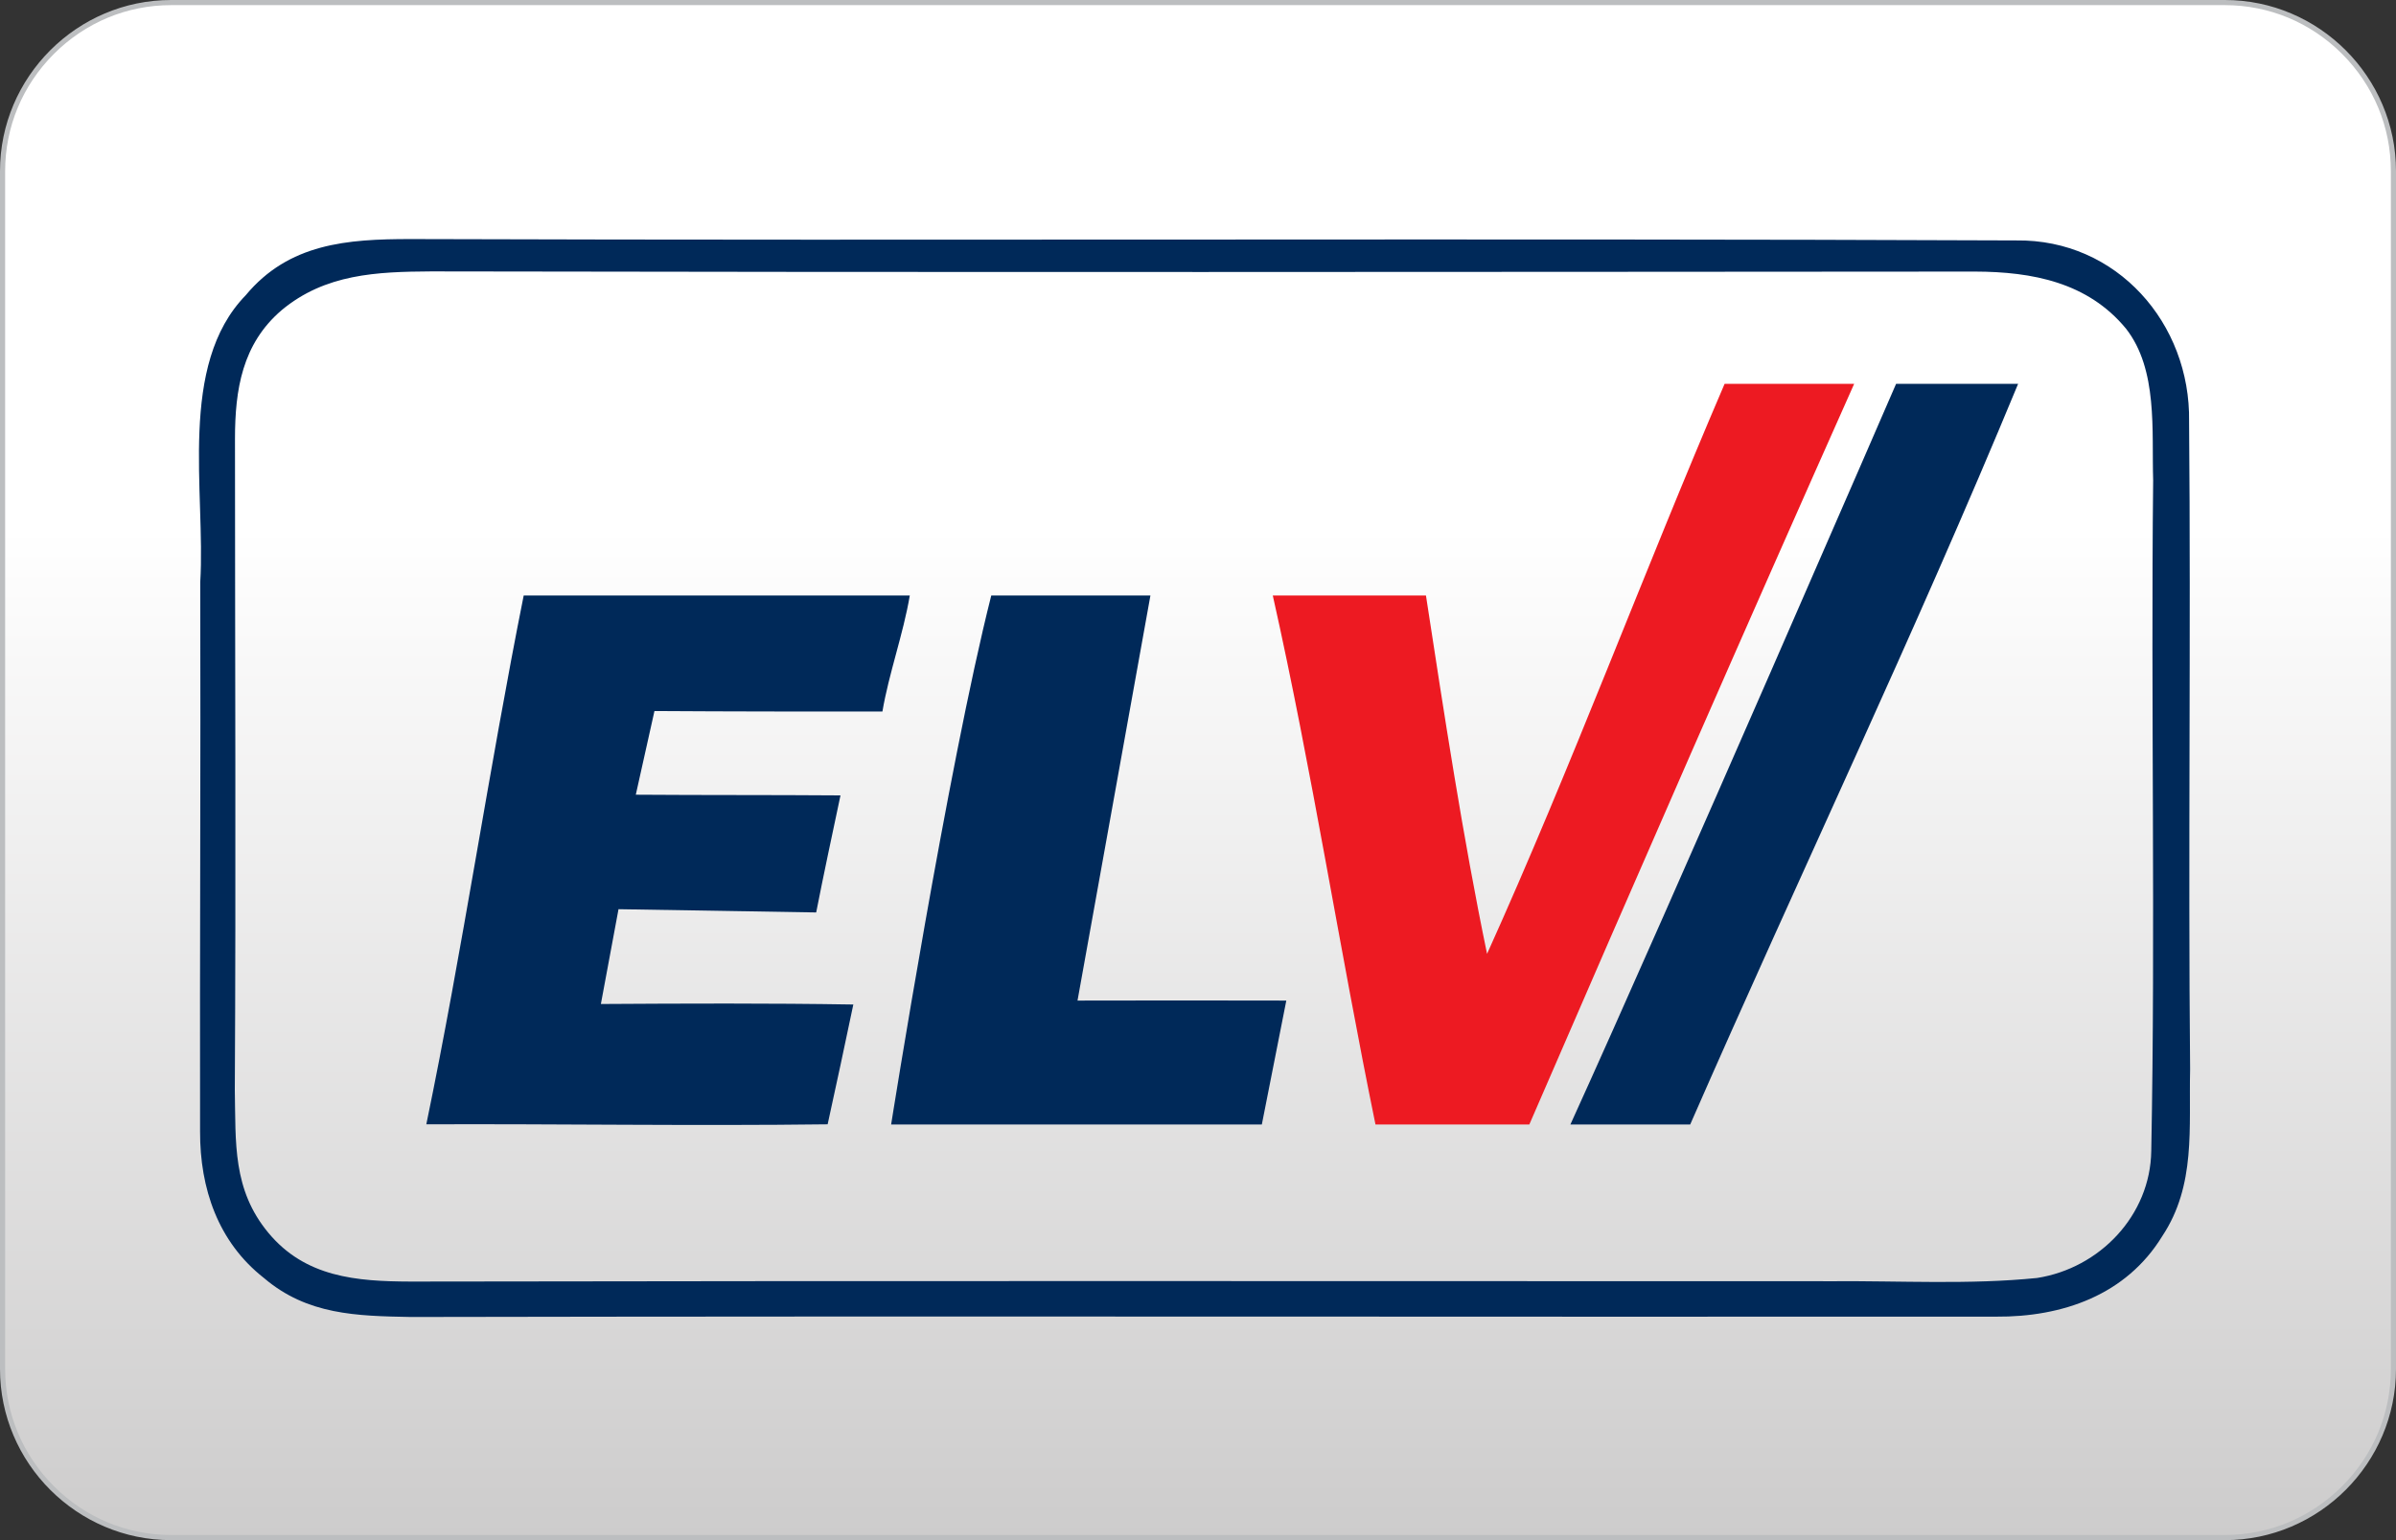 <?xml version="1.0" encoding="utf-8"?>
<!-- Generator: Adobe Illustrator 22.1.0, SVG Export Plug-In . SVG Version: 6.00 Build 0)  -->
<svg version="1.1" id="Layer_1" xmlns="http://www.w3.org/2000/svg" xmlns:xlink="http://www.w3.org/1999/xlink" x="0px" y="0px"
	 viewBox="0 0 1400 900" style="enable-background:new 0 0 1400 900;" xml:space="preserve">
<rect x="0" y="0" width="1400" height="900" fill="#333333" stroke="none"/>
<style type="text/css">
	.st0{fill:url(#XMLID_2_);}
	.st1{fill:#BCBEC0;}
	.st2{fill:#002959;}
	.st3{fill:#ED1A22;}
</style>
<g id="Слой_1">
	<g id="card-form">
		
			<linearGradient id="XMLID_2_" gradientUnits="userSpaceOnUse" x1="700" y1="-488.5" x2="700" y2="408.5" gradientTransform="matrix(1 0 0 -1 0 410)">
			<stop  offset="0" style="stop-color:#CDCCCC"/>
			<stop  offset="0.658" style="stop-color:#FFFFFF"/>
		</linearGradient>
		<path id="XMLID_252_" class="st0" d="M100,898.5c-54.3,0-98.5-44.2-98.5-98.5V100C1.5,45.7,45.7,1.5,100,1.5h1200
			c54.3,0,98.5,44.2,98.5,98.5v700c0,54.3-44.2,98.5-98.5,98.5H100z"/>
		<path id="XMLID_249_" class="st1" d="M1300,3c25.8,0,50.1,10.1,68.5,28.5S1397,74.2,1397,100v700c0,25.8-10.1,50.1-28.5,68.5
			S1325.8,897,1300,897H100c-25.8,0-50.1-10.1-68.5-28.5S3,825.8,3,800V100c0-25.8,10.1-50.1,28.5-68.5S74.2,3,100,3H1300 M1300,0
			H100C45,0,0,45,0,100v700c0,55,45,100,100,100h1200c55,0,100-45,100-100V100C1400,45,1355,0,1300,0L1300,0z"/>
	</g>
</g>
<g>
	<path id="XMLID_1040_" class="st2" d="M1279.7,624.9c-1.2-126.2,0.5-252.5-0.6-378.6c0.9-57.3-42.2-106.6-101-105.8
		c-312.1-1.3-626,0.2-938.3-0.8c-36.9,0-71,2.5-96.2,32.8c-39.9,41-23.4,114.9-26.6,167.7c0.3,107-0.3,214.1-0.1,321
		c-0.1,33.3,10.5,64.6,37.3,85.6c25.3,21.6,54.1,22.2,85.8,22.8c308-0.6,618.3,0,926.2-0.2c38.9,0.3,76.1-12.6,97.2-47
		C1283.2,692.6,1278.9,659,1279.7,624.9z M1257,672.5c-0.5,37.8-30.2,68.6-66.7,74.3c-39.5,4-79.9,1.6-119.6,1.9
		c-277,0-553.9-0.3-830.8,0.2c-31.7-0.1-61.5-2.5-83.1-28.5c-21-25.3-19-52.6-19.6-83.4c0.7-126.9,0.1-253.7,0.1-380.6
		c0-28.7,4.2-55.4,27.2-75.1c25.5-21.3,55.7-22.5,87.4-22.7c300.7,0.6,601.5,0.3,902.1,0.1c33.6,0.1,65.9,6.3,88.2,33.3
		c18.8,24,15,59.8,15.9,88.7C1256.7,411.3,1259.5,542.1,1257,672.5z"/>
	<path id="XMLID_1031_" class="st3" d="M1007.7,224.3c25.2-0.1,50.5,0.1,75.7,0c-64.3,144.3-127,287.8-189.8,432.8h-89.9
		c-20.9-102-37.2-207.5-60-309.1h89.5c10.6,69.1,21.5,140.9,35.7,209.4C918.3,448,960.2,334.9,1007.7,224.3z"/>
	<path id="XMLID_1035_" class="st2" d="M1107.9,224.3h71.3c-61.3,148.2-127.3,285.9-191.6,432.8h-70
		C975.9,529,1107.9,224.3,1107.9,224.3z M531.6,348c-3.8,22.5-12.2,45.4-16,67.8c-45.8,0-87.3,0-133.2-0.3
		c-3.7,16.4-7.3,32.6-10.9,48.9c39.9,0.3,79.8,0.1,119.6,0.4c-4.8,22.7-9.7,45.5-14.2,68.4l-115.5-1.9l-10.3,55.4
		c49.3-0.3,98.4-0.5,147.5,0.3c-4.9,23.4-9.9,46.8-15,70c-78.2,1-156.3-0.3-234.5,0c21.1-101.8,36.5-207,56.9-309H531.6L531.6,348z
		 M579.2,348h93l-42.6,236.7c40.6-0.1,81.3-0.1,122,0l-14.3,72.4H520.7C520.7,657.1,553.7,448.8,579.2,348z"/>
</g>
</svg>
